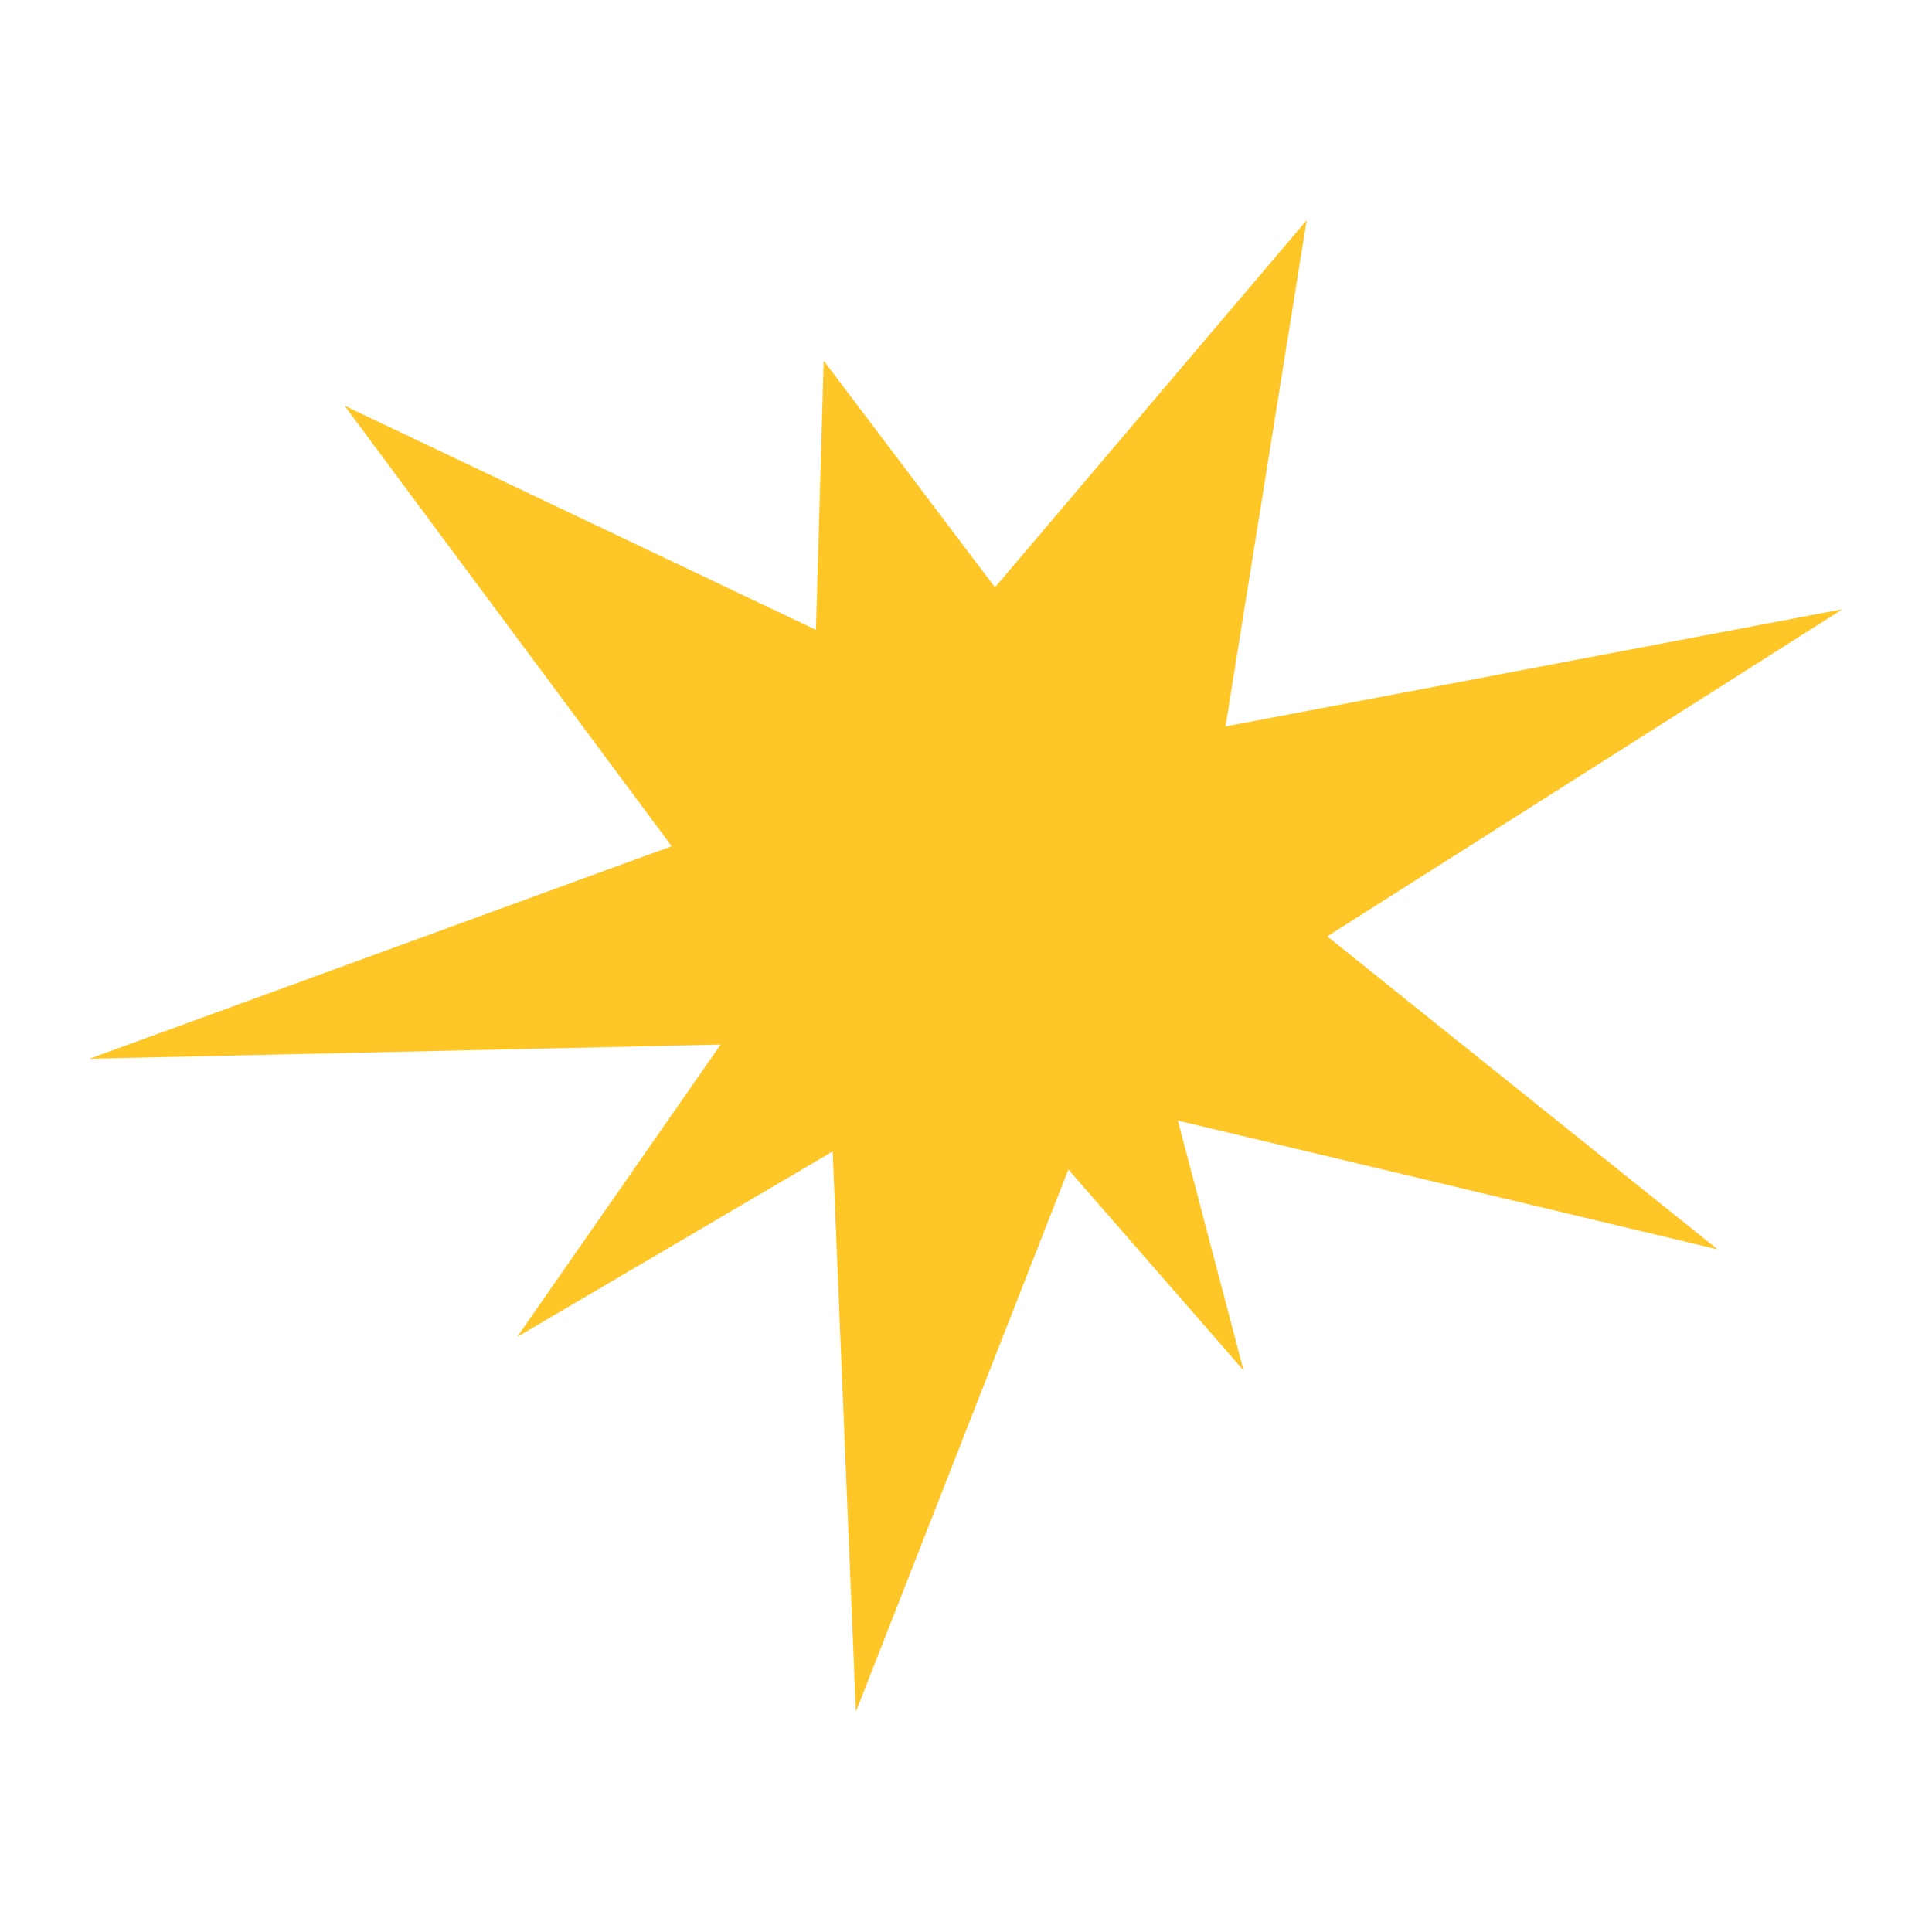 <?xml version="1.0" encoding="UTF-8"?>
<svg id="Layer_2" data-name="Layer 2" xmlns="http://www.w3.org/2000/svg" viewBox="0 0 150 150">
  <defs>
    <style>
      .cls-1 {
        fill: #ffc627;
        stroke-width: 0px;
      }
    </style>
  </defs>
  <path class="cls-1" d="M6.95,82.2l49-1.1-15.8,22.7,24.5-14.4,1.8,43.5,16.5-42.1,13.6,15.6-5.1-19.4,41.9,10-30.3-24.3,40-25.4-47.9,9.1,6.3-39.3-24.2,28.5-13.3-17.6-.6,20.9L26.75,31.5l25.4,34.2L6.95,82.2Z"/>
</svg>